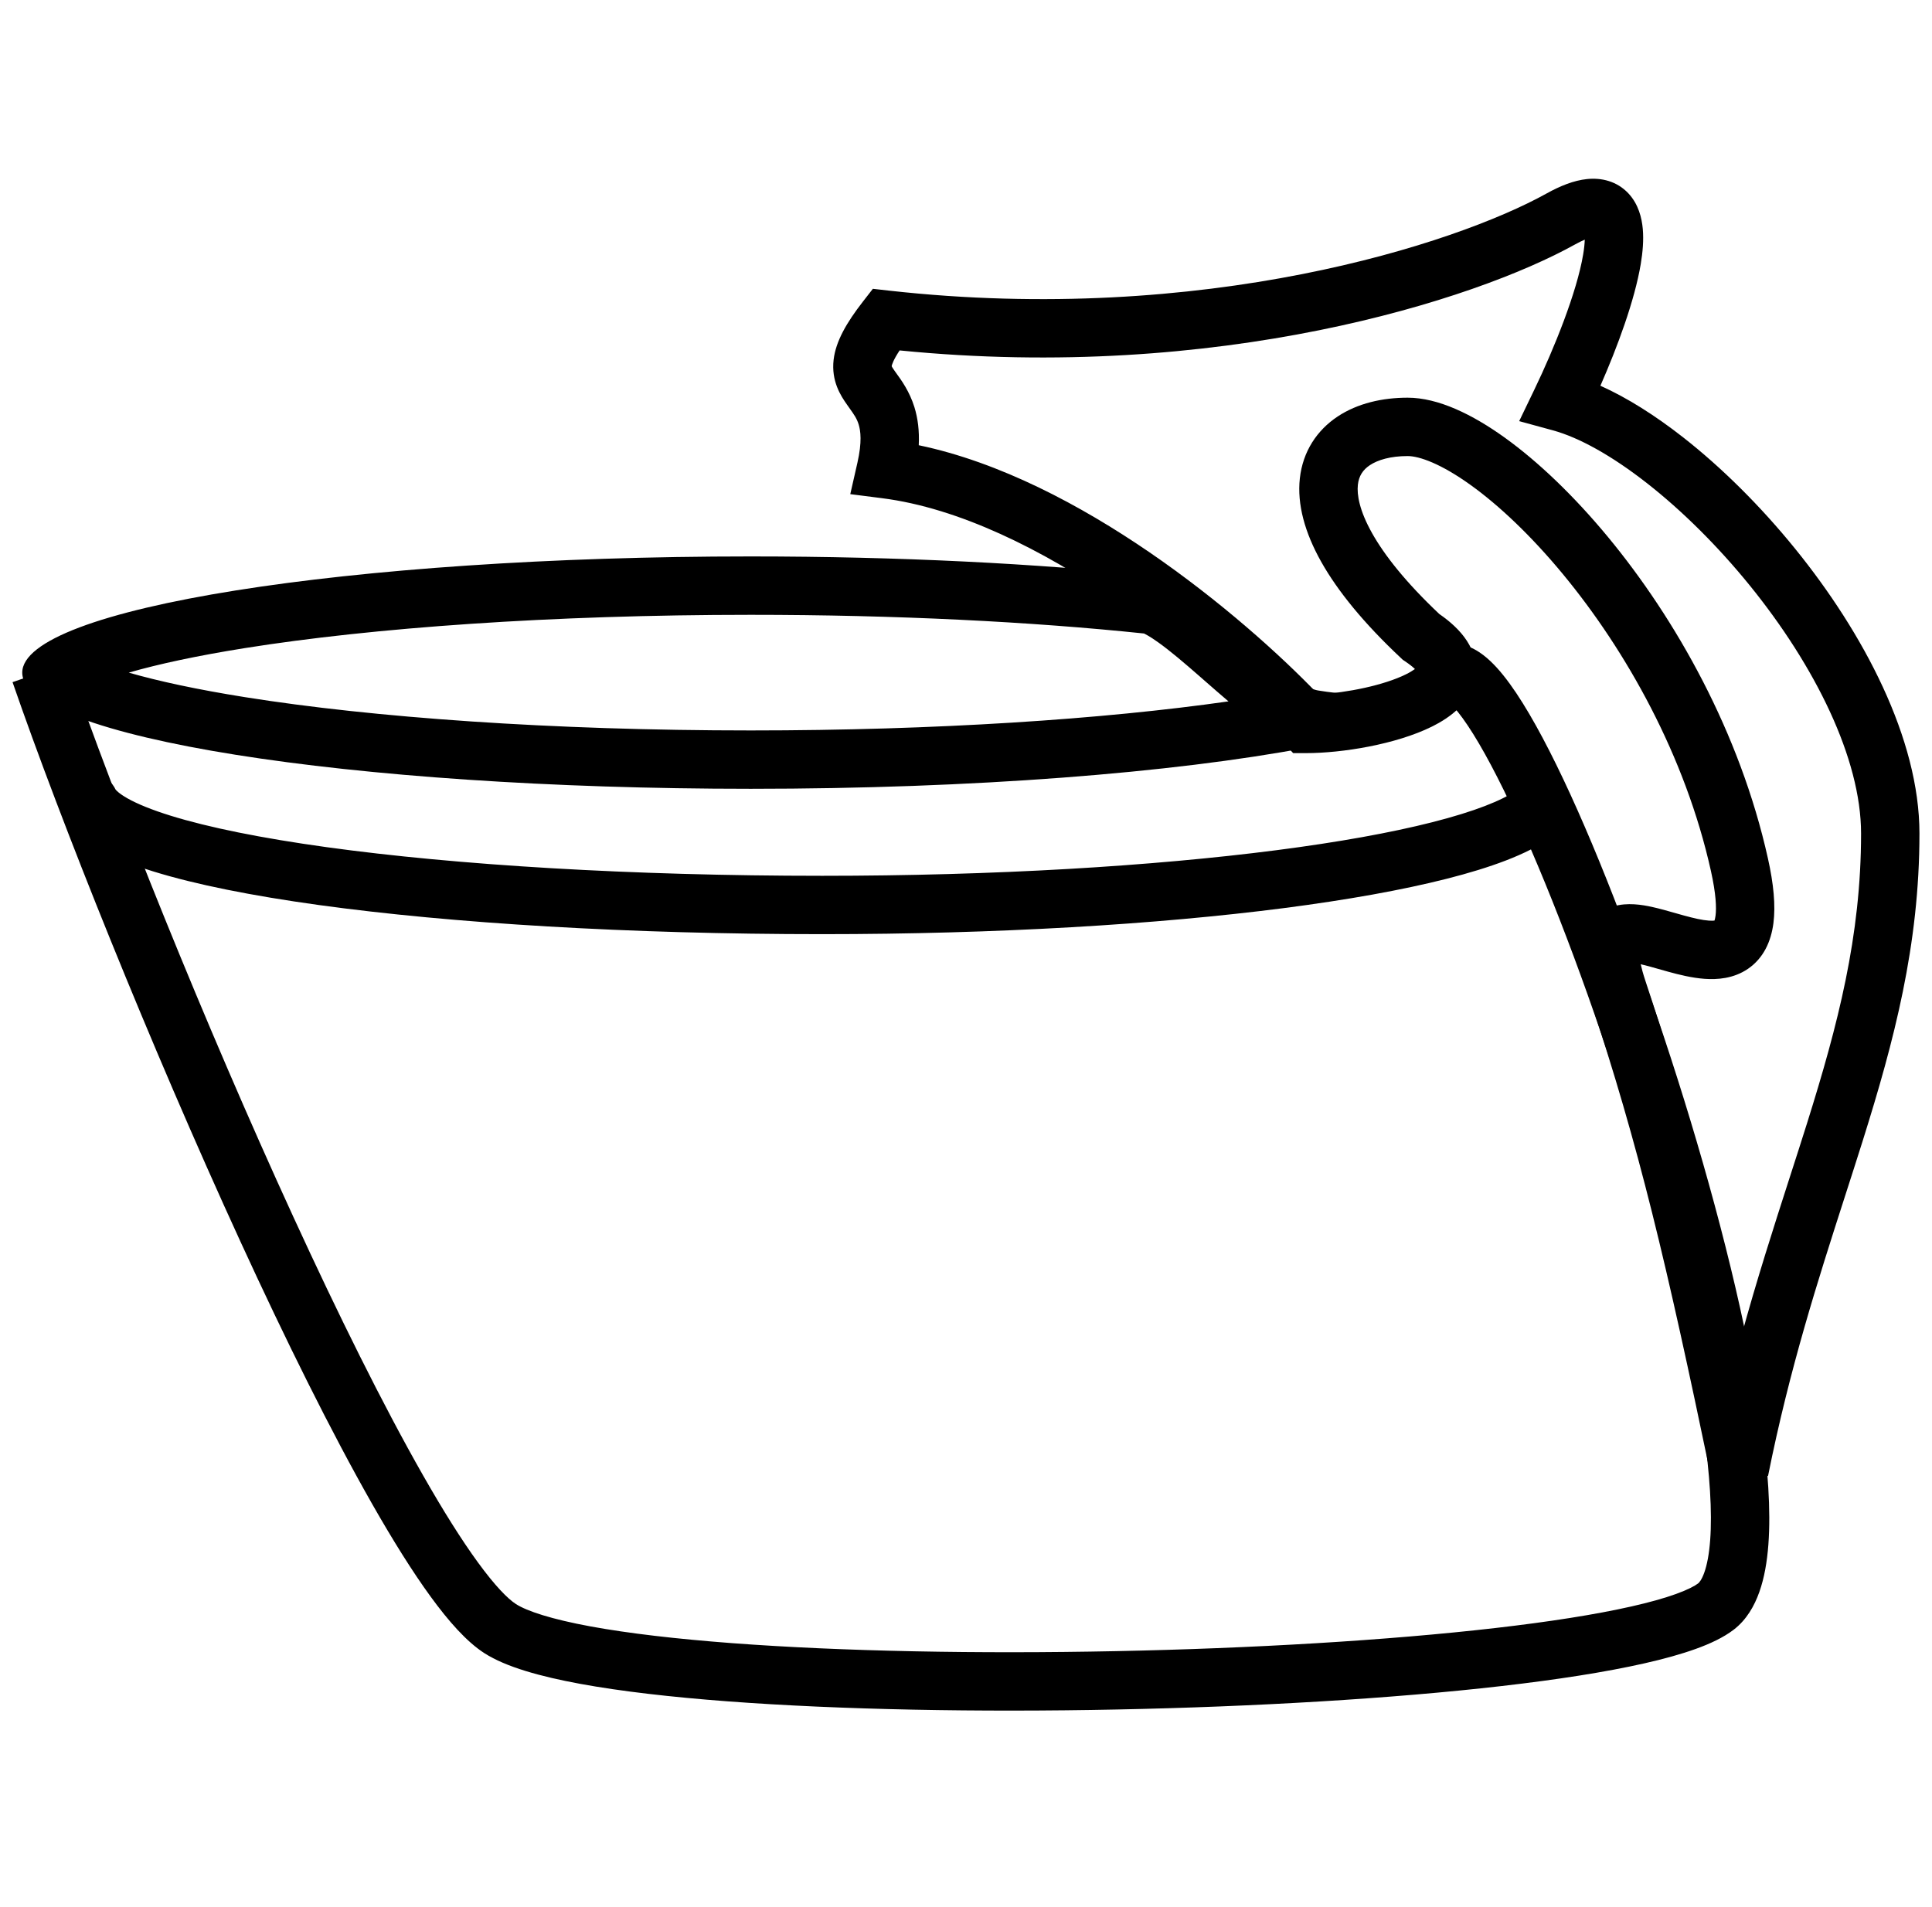 <svg width="77" height="76" viewBox="0 0 77 76" fill="none" xmlns="http://www.w3.org/2000/svg">
<path fill-rule="evenodd" clip-rule="evenodd" d="M45.949 22.95C46.878 23.048 48.276 24.272 49.598 25.431C50.576 26.288 51.513 27.108 52.19 27.412C52.316 27.468 52.432 27.506 52.539 27.524C54.397 27.829 55.754 27.647 56.728 27.355C57.292 27.186 57.727 26.98 58.056 26.811C58.13 26.774 58.198 26.738 58.261 26.704C58.763 26.441 58.951 26.342 58.951 26.811C58.951 27.335 58.405 27.839 57.4 28.308C56.232 28.854 54.443 29.354 52.167 29.787C52.136 29.792 52.105 29.798 52.075 29.804C46.749 30.806 38.8 31.442 29.919 31.442C13.885 31.442 0.887 29.369 0.887 26.811C0.887 24.254 13.885 22.18 29.919 22.18C35.844 22.18 41.355 22.464 45.949 22.95ZM48.961 27.957C43.962 28.672 37.287 29.116 29.919 29.116C21.985 29.116 14.856 28.602 9.757 27.788C7.87 27.487 6.319 27.154 5.132 26.811C6.319 26.468 7.87 26.135 9.757 25.834C14.856 25.021 21.985 24.507 29.919 24.507C35.729 24.507 41.118 24.783 45.598 25.252C45.628 25.27 45.803 25.348 46.157 25.602C46.638 25.945 47.191 26.416 47.822 26.968C47.9 27.036 47.979 27.105 48.059 27.176C48.349 27.43 48.656 27.698 48.961 27.957ZM2.873 25.881C2.873 25.881 2.878 25.885 2.887 25.893C2.877 25.885 2.873 25.881 2.873 25.881ZM2.887 27.729C2.878 27.738 2.873 27.742 2.873 27.742C2.873 27.742 2.877 27.738 2.887 27.729Z" fill="black"/>
<path fill-rule="evenodd" clip-rule="evenodd" d="M3.058 30.927C3.638 30.65 4.332 30.896 4.609 31.476C4.606 31.471 4.607 31.471 4.611 31.476C4.63 31.499 4.737 31.629 5.086 31.826C5.475 32.045 6.042 32.279 6.8 32.514C8.311 32.983 10.423 33.41 13.02 33.769C18.202 34.485 25.164 34.91 32.769 34.91C39.644 34.91 45.942 34.526 50.869 33.89C53.334 33.572 55.437 33.193 57.088 32.773C58.778 32.344 59.871 31.902 60.417 31.516C60.941 31.145 61.667 31.27 62.038 31.795C62.409 32.32 62.284 33.046 61.759 33.416C60.844 34.063 59.395 34.588 57.661 35.028C55.889 35.478 53.688 35.872 51.167 36.198C46.121 36.849 39.721 37.236 32.769 37.236C25.091 37.236 18.018 36.808 12.701 36.074C10.048 35.707 7.795 35.259 6.11 34.736C5.27 34.475 4.531 34.184 3.943 33.852C3.387 33.539 2.807 33.103 2.509 32.477C2.232 31.897 2.478 31.203 3.058 30.927Z" fill="black"/>
<path fill-rule="evenodd" clip-rule="evenodd" d="M70.119 63.456C69.922 64.014 69.609 64.566 69.1 64.958C68.689 65.274 68.153 65.522 67.584 65.727C67 65.937 66.308 66.129 65.535 66.303C63.989 66.653 62.047 66.954 59.856 67.206C55.47 67.711 49.997 68.032 44.511 68.142C39.025 68.253 33.497 68.155 29.002 67.817C26.756 67.648 24.747 67.418 23.121 67.119C21.546 66.829 20.166 66.449 19.306 65.897C18.593 65.439 17.871 64.614 17.169 63.651C16.444 62.657 15.659 61.4 14.839 59.961C13.199 57.081 11.377 53.399 9.576 49.476C5.974 41.629 2.415 32.734 0.5 27.191L2.699 26.431C4.586 31.893 8.115 40.717 11.691 48.505C13.478 52.399 15.268 56.013 16.861 58.809C17.658 60.209 18.395 61.384 19.049 62.28C19.725 63.208 20.236 63.729 20.563 63.939C21.002 64.221 21.976 64.543 23.541 64.831C25.055 65.109 26.974 65.331 29.176 65.497C33.577 65.828 39.027 65.926 44.464 65.816C49.901 65.707 55.297 65.389 59.59 64.895C61.739 64.648 63.589 64.358 65.021 64.034C65.738 63.872 66.331 63.706 66.795 63.538C67.275 63.365 67.55 63.215 67.68 63.115C67.713 63.089 67.818 62.986 67.926 62.68C68.033 62.379 68.117 61.954 68.159 61.392C68.243 60.267 68.147 58.764 67.891 56.977C67.38 53.415 66.262 48.931 64.894 44.517C63.528 40.106 61.929 35.815 60.476 32.643C59.747 31.051 59.072 29.779 58.498 28.921C58.208 28.488 57.973 28.204 57.799 28.041C57.728 27.975 57.685 27.945 57.669 27.935C57.691 27.946 57.764 27.975 57.882 27.975V25.648C58.552 25.648 59.074 26.047 59.39 26.344C59.748 26.679 60.096 27.127 60.431 27.627C61.106 28.636 61.842 30.037 62.592 31.674C64.097 34.96 65.73 39.35 67.117 43.828C68.503 48.304 69.659 52.917 70.194 56.647C70.461 58.506 70.581 60.198 70.479 61.565C70.428 62.249 70.318 62.895 70.119 63.456Z" fill="black"/>
<path fill-rule="evenodd" clip-rule="evenodd" d="M63.161 9.553C63.055 9.597 62.925 9.66 62.766 9.748C58.773 11.966 48.554 15.232 35.854 13.968C35.604 14.348 35.548 14.534 35.537 14.598C35.549 14.623 35.579 14.676 35.657 14.786C35.676 14.814 35.7 14.846 35.725 14.881C35.917 15.145 36.249 15.601 36.443 16.226C36.581 16.672 36.645 17.171 36.617 17.747C39.85 18.422 43.068 20.137 45.8 22.006C48.632 23.945 51.041 26.118 52.537 27.679C53.702 27.611 55.152 27.315 56.03 26.881C56.19 26.802 56.308 26.729 56.392 26.667C56.314 26.592 56.189 26.487 55.99 26.354L55.91 26.301L55.84 26.235C54.359 24.847 53.315 23.564 52.657 22.394C52.003 21.23 51.692 20.104 51.805 19.071C51.923 17.996 52.487 17.15 53.312 16.602C54.108 16.075 55.096 15.852 56.101 15.852C57.324 15.852 58.691 16.524 59.973 17.445C61.302 18.401 62.72 19.755 64.077 21.394C66.788 24.671 69.345 29.198 70.461 34.218C70.688 35.237 70.771 36.094 70.68 36.798C70.586 37.526 70.286 38.193 69.667 38.617C69.088 39.013 68.431 39.053 67.936 39.017C67.43 38.98 66.914 38.851 66.489 38.734C66.341 38.693 66.206 38.655 66.08 38.619C65.824 38.546 65.604 38.483 65.391 38.435C65.427 38.601 65.485 38.816 65.576 39.091C67.145 43.818 68.162 47.717 69.388 53.308C70.016 51.009 70.69 48.917 71.324 46.949C71.564 46.204 71.799 45.477 72.023 44.763C73.25 40.85 74.173 37.315 74.173 33.223C74.173 30.238 72.336 26.541 69.736 23.335C68.455 21.756 67.03 20.348 65.64 19.26C64.236 18.16 62.932 17.439 61.894 17.155L60.547 16.787L61.153 15.528C61.946 13.883 62.846 11.647 63.097 10.142C63.137 9.905 63.156 9.709 63.161 9.553ZM56.51 26.814C56.51 26.814 56.507 26.809 56.503 26.799C56.509 26.809 56.511 26.814 56.51 26.814ZM63.784 15.376C64.461 13.835 65.148 11.983 65.392 10.526C65.471 10.055 65.513 9.57 65.473 9.121C65.434 8.691 65.305 8.14 64.897 7.705C64.439 7.219 63.825 7.079 63.254 7.137C62.724 7.191 62.178 7.413 61.636 7.714C58.006 9.731 47.981 12.983 35.435 11.585L34.788 11.512L34.388 12.027C33.742 12.858 33.311 13.601 33.224 14.339C33.124 15.193 33.511 15.78 33.755 16.126C33.789 16.174 33.821 16.219 33.85 16.261C34.042 16.53 34.146 16.677 34.221 16.916C34.299 17.167 34.362 17.614 34.172 18.447L33.888 19.697L35.159 19.859C38.239 20.252 41.546 21.914 44.486 23.926C47.408 25.926 49.853 28.191 51.193 29.646L51.539 30.02H52.049C53.502 30.02 55.641 29.669 57.062 28.966C57.428 28.785 57.797 28.556 58.102 28.264C58.407 27.972 58.705 27.56 58.794 27.022C58.981 25.899 58.2 25.052 57.365 24.476C56.034 23.219 55.183 22.14 54.686 21.255C54.176 20.348 54.075 19.715 54.118 19.324C54.157 18.973 54.316 18.728 54.598 18.541C54.911 18.334 55.414 18.179 56.101 18.179C56.569 18.179 57.435 18.486 58.615 19.335C59.749 20.15 61.025 21.356 62.284 22.878C64.805 25.924 67.168 30.124 68.19 34.722C68.391 35.627 68.414 36.181 68.373 36.5C68.36 36.596 68.344 36.657 68.331 36.694C68.291 36.7 68.219 36.705 68.103 36.696C67.844 36.678 67.518 36.604 67.106 36.491C67.009 36.464 66.903 36.434 66.793 36.403C66.486 36.315 66.141 36.217 65.837 36.15C65.45 36.066 64.862 35.964 64.307 36.128C63.992 36.221 63.668 36.404 63.418 36.721C63.175 37.029 63.065 37.382 63.027 37.711C62.955 38.323 63.108 39.041 63.368 39.824C65.326 45.723 66.408 50.302 68.186 58.839L70.466 58.83C71.323 54.544 72.46 51.015 73.526 47.702C73.77 46.945 74.01 46.2 74.243 45.459C75.487 41.492 76.5 37.681 76.5 33.223C76.5 29.441 74.263 25.225 71.543 21.87C70.163 20.168 68.615 18.633 67.074 17.427C65.985 16.575 64.865 15.86 63.784 15.376ZM68.31 36.739C68.31 36.738 68.312 36.734 68.317 36.728C68.313 36.736 68.31 36.739 68.31 36.739Z" fill="black"/>
</svg>
